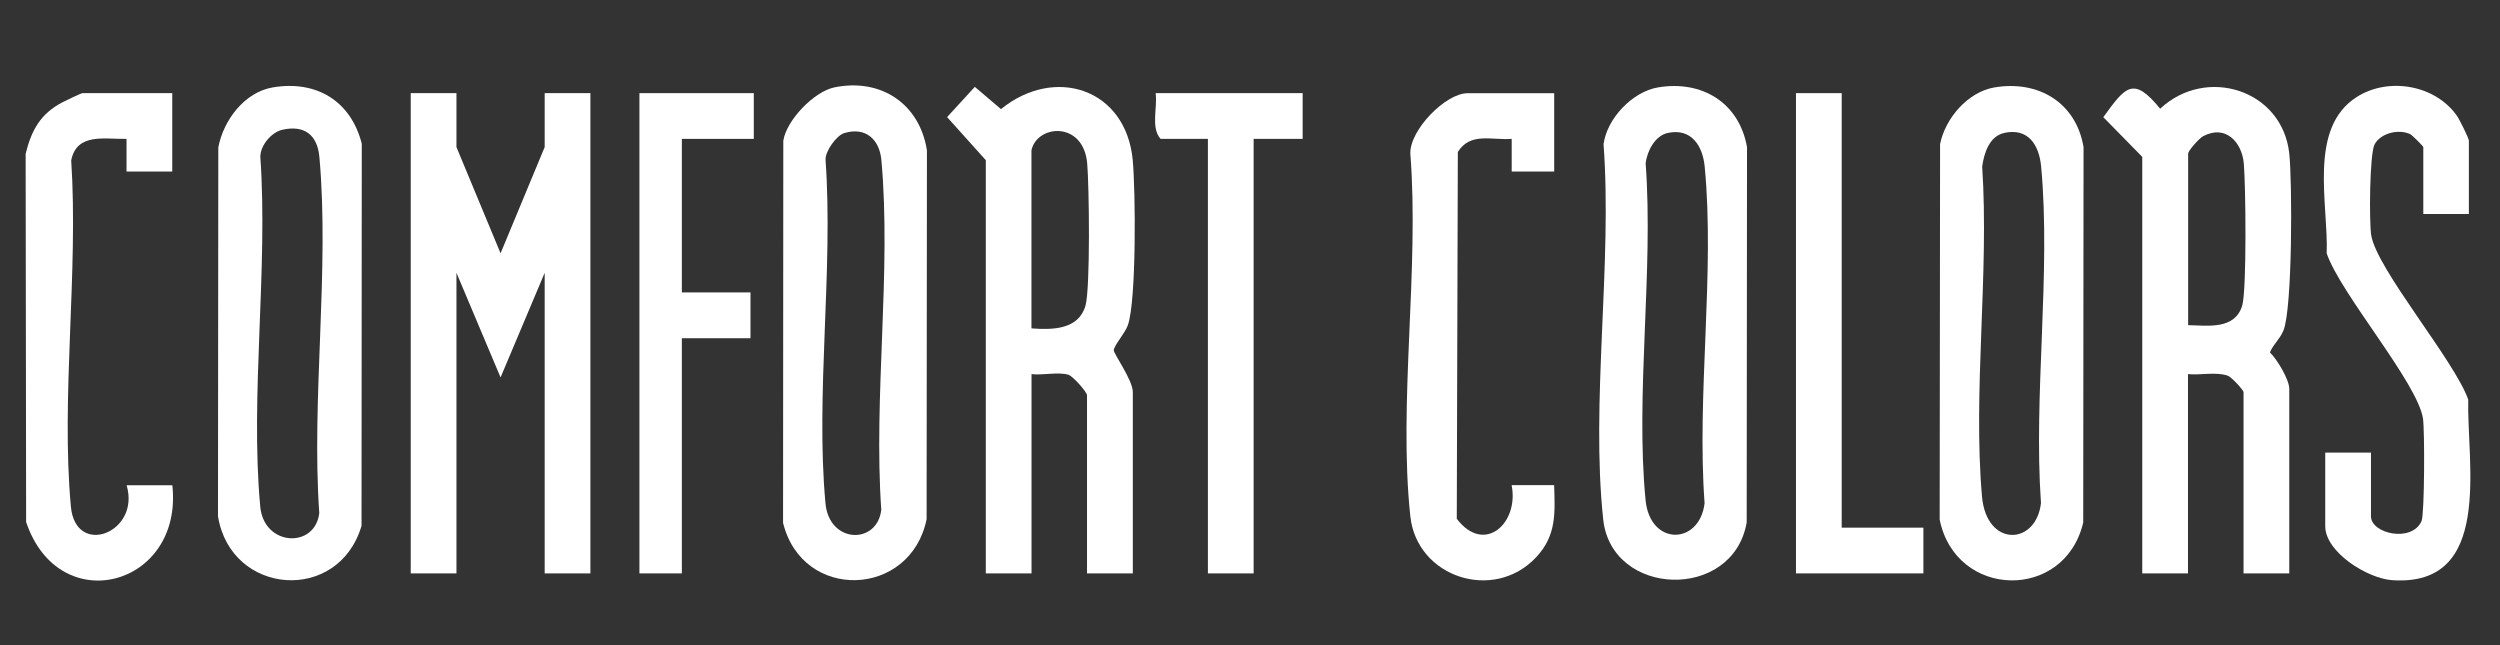 <svg viewBox="0 0 310 80" xmlns="http://www.w3.org/2000/svg" data-name="Layer 2" id="Layer_2">
  <rect x="0" y="0" width="310" height="80" fill="#333333" stroke="none"/>
  <defs>
    <style>
      .cls-1 {
        fill: #fff;
      }
    </style>
  </defs>
  <polygon points="56.6 11.55 56.6 18.24 62.07 31.41 67.54 18.24 67.54 11.55 73.21 11.55 73.21 71.1 67.54 71.1 67.54 33.83 62.07 46.8 56.6 33.83 56.6 71.1 50.93 71.1 50.93 11.55 56.6 11.55" class="cls-1"></polygon>
  <path d="M283.87,71.1h-5.67v-22.48c0-.22-1.46-1.87-2-2.05-1.44-.48-3.37-.03-4.89-.18v24.71h-5.67V19.45l-4.83-4.92c2.73-3.74,3.69-5.18,7.05-1.05,5.7-5.33,15.15-2.37,16.01,5.56.38,3.53.4,19.27-.73,21.96-.47,1.11-1.25,1.67-1.67,2.7.89.85,2.4,3.38,2.4,4.51v22.89ZM271.32,40.32c2.45.05,5.78.59,6.71-2.41.58-1.89.44-15.06.2-17.66s-2.23-4.84-5.03-3.37c-.48.25-1.87,1.79-1.87,2.18v21.27Z" class="cls-1"></path>
  <path d="M140.46,71.1h-5.67v-22.08c0-.41-1.76-2.39-2.31-2.55-1.29-.38-3.19.09-4.57-.08v24.71h-5.67V19.86l-4.8-5.34,3.44-3.75,3.24,2.76c6.68-5.42,15.51-2.54,16.34,6.33.35,3.76.47,17.36-.6,20.45-.34.99-1.7,2.49-1.75,3.11-.04.43,2.36,3.71,2.36,5.2v22.48ZM127.9,18.64v22.08c2.62.19,5.84.17,6.7-2.82.61-2.14.46-14.88.21-17.66-.48-5.28-6.23-4.8-6.91-1.6Z" class="cls-1"></path>
  <path d="M103.48,10.83c5.75-1.17,10.55,2.03,11.46,7.81l-.04,45.74c-1.99,9.76-15.4,10.24-17.8.45l.03-47.38c.4-2.57,3.83-6.11,6.35-6.62ZM104.69,16.5c-.96.29-2.4,2.27-2.32,3.35.97,13.69-1.26,29.08-.01,42.57.46,5.01,6.41,5.15,6.92.8-.98-13.96,1.27-29.62.01-43.38-.23-2.55-1.95-4.14-4.59-3.34Z" class="cls-1"></path>
  <path d="M205.58,10.84c5.44-.92,10.07,1.87,11.05,7.4l-.04,46.55c-1.71,9.77-16.75,9.27-17.79-.37-1.56-14.49,1.14-31.77.04-46.55.44-3.2,3.59-6.5,6.75-7.03ZM206.79,16.49c-1.59.35-2.55,2.26-2.73,3.76.99,13.38-1.29,28.59-.01,41.76.55,5.72,6.69,5.61,7.32.39-.99-13.38,1.29-28.59.01-41.76-.25-2.59-1.68-4.79-4.59-4.15Z" class="cls-1"></path>
  <path d="M247.31,10.84c5.44-.92,10.12,1.87,11.05,7.4l-.04,46.55c-2.29,9.78-15.81,9.48-17.8-.36l.05-46.56c.64-3.2,3.44-6.47,6.74-7.03ZM248.52,16.49c-1.85.4-2.51,2.53-2.73,4.17.88,13.2-1.17,27.91-.02,40.93.56,6.3,6.71,6.07,7.31.79-.94-13.42,1.25-28.53.02-41.74-.25-2.65-1.59-4.81-4.58-4.16Z" class="cls-1"></path>
  <path d="M33.81,10.84c5.41-.92,9.7,1.67,11.05,6.98l-.03,47.38c-2.85,9.67-16.21,8.67-17.8-1.19l.04-45.74c.64-3.36,3.25-6.84,6.75-7.43ZM35.01,16.09c-1.36.31-2.72,1.93-2.73,3.35.98,13.96-1.28,29.63-.01,43.38.46,4.96,6.81,5.22,7.32.8-.99-14.22,1.29-30.17.01-44.19-.25-2.69-1.85-3.96-4.59-3.34Z" class="cls-1"></path>
  <path d="M306.16,26.54h-5.67v-8.3c0-.11-1.42-1.52-1.63-1.61-1.42-.65-3.61-.16-4.4,1.25-.64,1.14-.69,9.64-.43,11.28.68,4.22,10.3,15.51,12.03,20.38-.18,7.95,3.13,23.26-9.44,22.4-3.05-.21-8.29-3.46-8.29-6.7v-9.12h5.67v7.9c0,2.15,5.05,3.31,6.27.6.38-.85.4-11.32.18-12.73-.7-4.47-10.2-15.42-11.94-20.47.23-6.1-2.35-15.51,3.72-19.39,3.96-2.53,9.8-1.5,12.47,2.39.29.42,1.44,2.74,1.44,3.01v9.12Z" class="cls-1"></path>
  <path d="M21.36,11.55v9.72h-5.67v-4.05c-2.71.06-6.16-.79-6.86,2.66.91,13.81-1.29,29.33-.04,42.94.58,6.35,8.67,3.23,6.91-2.65h5.67c1.38,12.53-14.04,16.71-18.13,4.56l-.06-45.65c.71-2.93,1.85-4.98,4.55-6.39.41-.21,2.32-1.14,2.51-1.14h11.14Z" class="cls-1"></path>
  <path d="M192.72,11.55v9.72h-5.27s0-4.05,0-4.05c-2.49.19-5.14-.86-6.68,1.63l-.13,45.48c3.42,4.5,7.75.54,6.8-4.17h5.27c.12,3.5.29,6.24-2.22,8.93-5.25,5.62-14.8,2.51-15.61-5.07-1.5-14.03,1.13-30.67,0-44.97-.08-2.94,4.38-7.49,7.09-7.49h10.74Z" class="cls-1"></path>
  <polygon points="93.47 11.55 93.47 17.22 84.55 17.22 84.55 36.26 93.06 36.26 93.06 41.94 84.55 41.94 84.55 71.1 79.29 71.1 79.29 11.55 93.47 11.55" class="cls-1"></polygon>
  <path d="M161.53,11.55v5.67h-6.08v53.88h-5.67V17.22h-5.87c-1.24-1.4-.36-3.87-.61-5.67h18.23Z" class="cls-1"></path>
  <polygon points="228.37 11.55 228.37 65.43 238.5 65.43 238.5 71.1 222.7 71.1 222.7 11.55 228.37 11.55" class="cls-1"></polygon>
</svg>